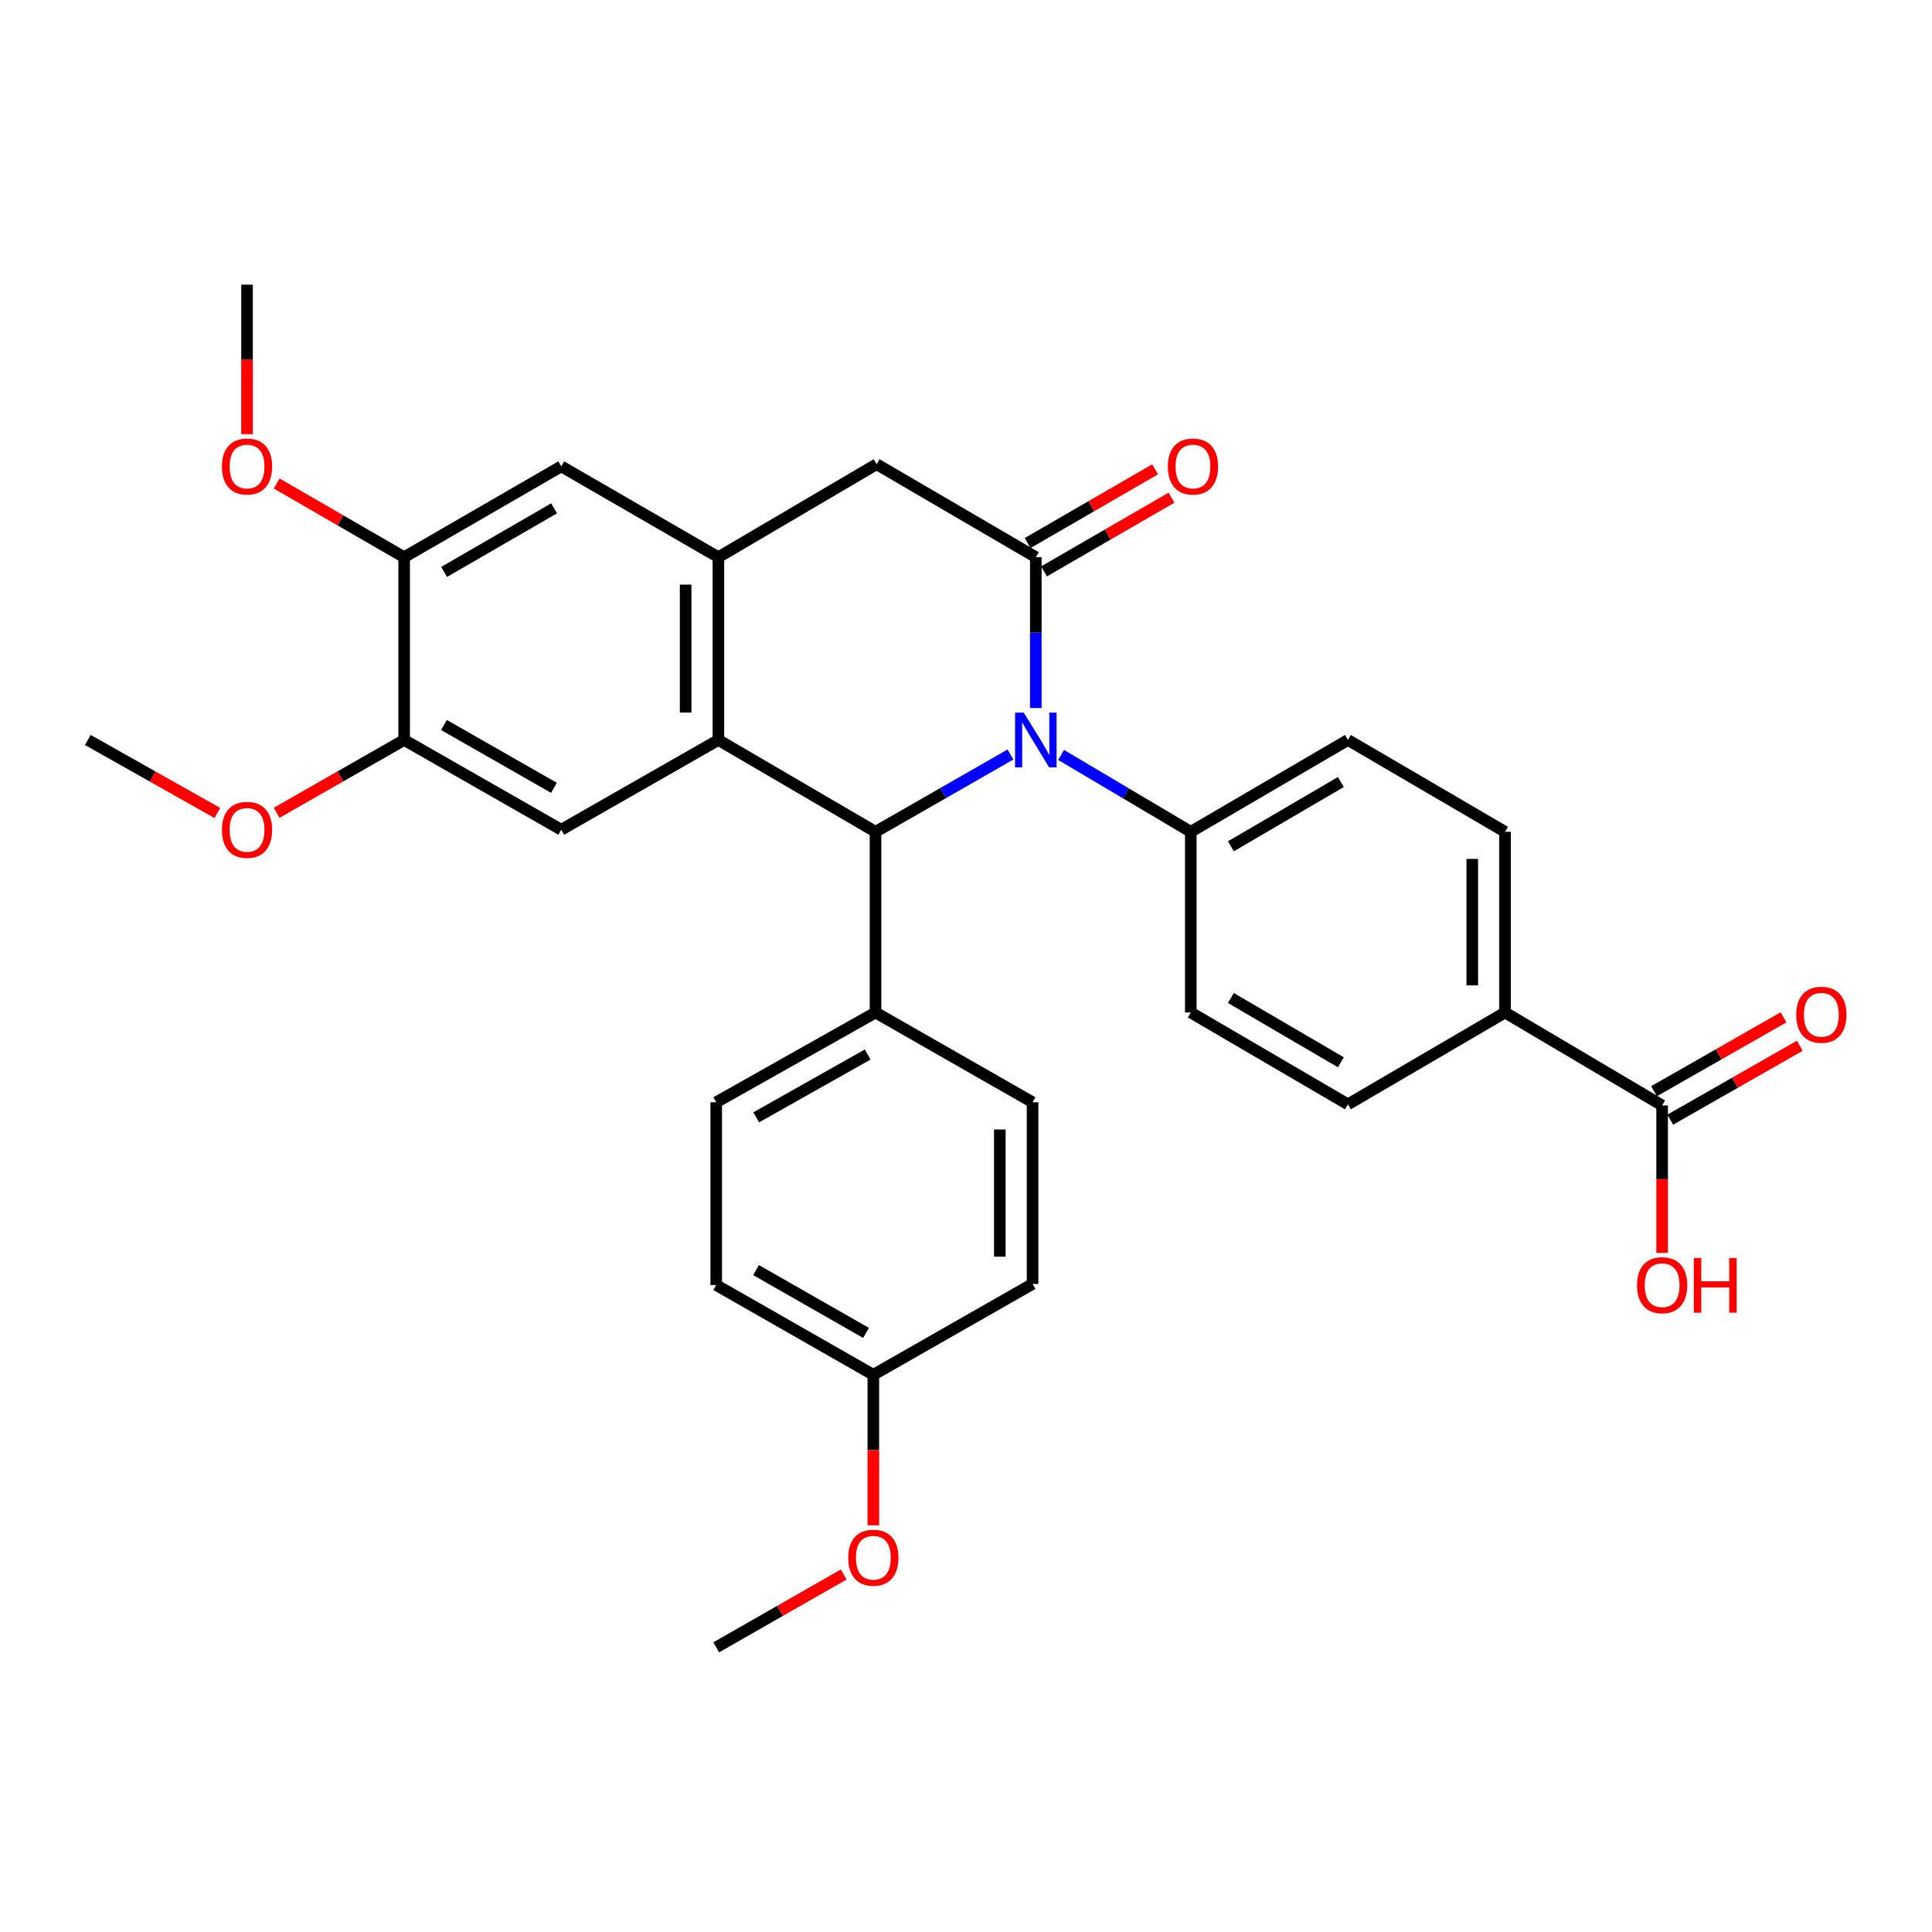 <?xml version='1.0' encoding='iso-8859-1'?>
<svg version='1.1' baseProfile='full'
              xmlns='http://www.w3.org/2000/svg'
                      xmlns:rdkit='http://www.rdkit.org/xml'
                      xmlns:xlink='http://www.w3.org/1999/xlink'
                  xml:space='preserve'
width='1000px' height='1000px' viewBox='0 0 1000 1000'>
<!-- END OF HEADER -->
<rect style='opacity:1.0;fill:#FFFFFF;stroke:none' width='1000' height='1000' x='0' y='0'> </rect>
<path class='bond-0' d='M 536.141,366.482 L 536.141,327.446' style='fill:none;fill-rule:evenodd;stroke:#0000FF;stroke-width:6px;stroke-linecap:butt;stroke-linejoin:miter;stroke-opacity:1' />
<path class='bond-0' d='M 536.141,327.446 L 536.141,288.409' style='fill:none;fill-rule:evenodd;stroke:#000000;stroke-width:6px;stroke-linecap:butt;stroke-linejoin:miter;stroke-opacity:1' />
<path class='bond-2' d='M 523.01,390.53 L 488.087,410.538' style='fill:none;fill-rule:evenodd;stroke:#0000FF;stroke-width:6px;stroke-linecap:butt;stroke-linejoin:miter;stroke-opacity:1' />
<path class='bond-2' d='M 488.087,410.538 L 453.164,430.546' style='fill:none;fill-rule:evenodd;stroke:#000000;stroke-width:6px;stroke-linecap:butt;stroke-linejoin:miter;stroke-opacity:1' />
<path class='bond-9' d='M 549.212,390.754 L 582.78,410.65' style='fill:none;fill-rule:evenodd;stroke:#0000FF;stroke-width:6px;stroke-linecap:butt;stroke-linejoin:miter;stroke-opacity:1' />
<path class='bond-9' d='M 582.78,410.65 L 616.349,430.546' style='fill:none;fill-rule:evenodd;stroke:#000000;stroke-width:6px;stroke-linecap:butt;stroke-linejoin:miter;stroke-opacity:1' />
<path class='bond-5' d='M 536.141,288.409 L 453.729,240.267' style='fill:none;fill-rule:evenodd;stroke:#000000;stroke-width:6px;stroke-linecap:butt;stroke-linejoin:miter;stroke-opacity:1' />
<path class='bond-12' d='M 540.383,295.747 L 573.373,276.673' style='fill:none;fill-rule:evenodd;stroke:#000000;stroke-width:6px;stroke-linecap:butt;stroke-linejoin:miter;stroke-opacity:1' />
<path class='bond-12' d='M 573.373,276.673 L 606.363,257.599' style='fill:none;fill-rule:evenodd;stroke:#FF0000;stroke-width:6px;stroke-linecap:butt;stroke-linejoin:miter;stroke-opacity:1' />
<path class='bond-12' d='M 531.898,281.071 L 564.889,261.998' style='fill:none;fill-rule:evenodd;stroke:#000000;stroke-width:6px;stroke-linecap:butt;stroke-linejoin:miter;stroke-opacity:1' />
<path class='bond-12' d='M 564.889,261.998 L 597.879,242.924' style='fill:none;fill-rule:evenodd;stroke:#FF0000;stroke-width:6px;stroke-linecap:butt;stroke-linejoin:miter;stroke-opacity:1' />
<path class='bond-1' d='M 371.835,383.007 L 453.164,430.546' style='fill:none;fill-rule:evenodd;stroke:#000000;stroke-width:6px;stroke-linecap:butt;stroke-linejoin:miter;stroke-opacity:1' />
<path class='bond-3' d='M 371.835,383.007 L 371.835,288.409' style='fill:none;fill-rule:evenodd;stroke:#000000;stroke-width:6px;stroke-linecap:butt;stroke-linejoin:miter;stroke-opacity:1' />
<path class='bond-3' d='M 354.883,368.817 L 354.883,302.599' style='fill:none;fill-rule:evenodd;stroke:#000000;stroke-width:6px;stroke-linecap:butt;stroke-linejoin:miter;stroke-opacity:1' />
<path class='bond-4' d='M 371.835,383.007 L 290.506,429.463' style='fill:none;fill-rule:evenodd;stroke:#000000;stroke-width:6px;stroke-linecap:butt;stroke-linejoin:miter;stroke-opacity:1' />
<path class='bond-11' d='M 453.164,430.546 L 453.164,524.071' style='fill:none;fill-rule:evenodd;stroke:#000000;stroke-width:6px;stroke-linecap:butt;stroke-linejoin:miter;stroke-opacity:1' />
<path class='bond-6' d='M 371.835,288.409 L 290.506,241.388' style='fill:none;fill-rule:evenodd;stroke:#000000;stroke-width:6px;stroke-linecap:butt;stroke-linejoin:miter;stroke-opacity:1' />
<path class='bond-31' d='M 371.835,288.409 L 453.729,240.267' style='fill:none;fill-rule:evenodd;stroke:#000000;stroke-width:6px;stroke-linecap:butt;stroke-linejoin:miter;stroke-opacity:1' />
<path class='bond-8' d='M 290.506,429.463 L 209.186,383.007' style='fill:none;fill-rule:evenodd;stroke:#000000;stroke-width:6px;stroke-linecap:butt;stroke-linejoin:miter;stroke-opacity:1' />
<path class='bond-8' d='M 286.716,407.776 L 229.793,375.257' style='fill:none;fill-rule:evenodd;stroke:#000000;stroke-width:6px;stroke-linecap:butt;stroke-linejoin:miter;stroke-opacity:1' />
<path class='bond-34' d='M 290.506,241.388 L 209.186,288.409' style='fill:none;fill-rule:evenodd;stroke:#000000;stroke-width:6px;stroke-linecap:butt;stroke-linejoin:miter;stroke-opacity:1' />
<path class='bond-34' d='M 286.793,263.116 L 229.869,296.031' style='fill:none;fill-rule:evenodd;stroke:#000000;stroke-width:6px;stroke-linecap:butt;stroke-linejoin:miter;stroke-opacity:1' />
<path class='bond-7' d='M 860.317,572.175 L 778.998,524.071' style='fill:none;fill-rule:evenodd;stroke:#000000;stroke-width:6px;stroke-linecap:butt;stroke-linejoin:miter;stroke-opacity:1' />
<path class='bond-14' d='M 864.518,579.537 L 898.038,560.412' style='fill:none;fill-rule:evenodd;stroke:#000000;stroke-width:6px;stroke-linecap:butt;stroke-linejoin:miter;stroke-opacity:1' />
<path class='bond-14' d='M 898.038,560.412 L 931.557,541.286' style='fill:none;fill-rule:evenodd;stroke:#FF0000;stroke-width:6px;stroke-linecap:butt;stroke-linejoin:miter;stroke-opacity:1' />
<path class='bond-14' d='M 856.117,564.814 L 889.637,545.688' style='fill:none;fill-rule:evenodd;stroke:#000000;stroke-width:6px;stroke-linecap:butt;stroke-linejoin:miter;stroke-opacity:1' />
<path class='bond-14' d='M 889.637,545.688 L 923.157,526.563' style='fill:none;fill-rule:evenodd;stroke:#FF0000;stroke-width:6px;stroke-linecap:butt;stroke-linejoin:miter;stroke-opacity:1' />
<path class='bond-21' d='M 860.317,572.175 L 860.317,610.333' style='fill:none;fill-rule:evenodd;stroke:#000000;stroke-width:6px;stroke-linecap:butt;stroke-linejoin:miter;stroke-opacity:1' />
<path class='bond-21' d='M 860.317,610.333 L 860.317,648.491' style='fill:none;fill-rule:evenodd;stroke:#FF0000;stroke-width:6px;stroke-linecap:butt;stroke-linejoin:miter;stroke-opacity:1' />
<path class='bond-10' d='M 209.186,383.007 L 209.186,288.409' style='fill:none;fill-rule:evenodd;stroke:#000000;stroke-width:6px;stroke-linecap:butt;stroke-linejoin:miter;stroke-opacity:1' />
<path class='bond-23' d='M 209.186,383.007 L 176.197,401.853' style='fill:none;fill-rule:evenodd;stroke:#000000;stroke-width:6px;stroke-linecap:butt;stroke-linejoin:miter;stroke-opacity:1' />
<path class='bond-23' d='M 176.197,401.853 L 143.208,420.699' style='fill:none;fill-rule:evenodd;stroke:#FF0000;stroke-width:6px;stroke-linecap:butt;stroke-linejoin:miter;stroke-opacity:1' />
<path class='bond-15' d='M 616.349,430.546 L 616.349,524.071' style='fill:none;fill-rule:evenodd;stroke:#000000;stroke-width:6px;stroke-linecap:butt;stroke-linejoin:miter;stroke-opacity:1' />
<path class='bond-16' d='M 616.349,430.546 L 697.678,383.007' style='fill:none;fill-rule:evenodd;stroke:#000000;stroke-width:6px;stroke-linecap:butt;stroke-linejoin:miter;stroke-opacity:1' />
<path class='bond-16' d='M 637.103,438.05 L 694.033,404.773' style='fill:none;fill-rule:evenodd;stroke:#000000;stroke-width:6px;stroke-linecap:butt;stroke-linejoin:miter;stroke-opacity:1' />
<path class='bond-24' d='M 209.186,288.409 L 176.201,269.336' style='fill:none;fill-rule:evenodd;stroke:#000000;stroke-width:6px;stroke-linecap:butt;stroke-linejoin:miter;stroke-opacity:1' />
<path class='bond-24' d='M 176.201,269.336 L 143.215,250.263' style='fill:none;fill-rule:evenodd;stroke:#FF0000;stroke-width:6px;stroke-linecap:butt;stroke-linejoin:miter;stroke-opacity:1' />
<path class='bond-19' d='M 453.164,524.071 L 370.714,570.537' style='fill:none;fill-rule:evenodd;stroke:#000000;stroke-width:6px;stroke-linecap:butt;stroke-linejoin:miter;stroke-opacity:1' />
<path class='bond-19' d='M 449.119,545.809 L 391.404,578.334' style='fill:none;fill-rule:evenodd;stroke:#000000;stroke-width:6px;stroke-linecap:butt;stroke-linejoin:miter;stroke-opacity:1' />
<path class='bond-20' d='M 453.164,524.071 L 534.455,570.537' style='fill:none;fill-rule:evenodd;stroke:#000000;stroke-width:6px;stroke-linecap:butt;stroke-linejoin:miter;stroke-opacity:1' />
<path class='bond-13' d='M 778.998,524.071 L 778.998,430.546' style='fill:none;fill-rule:evenodd;stroke:#000000;stroke-width:6px;stroke-linecap:butt;stroke-linejoin:miter;stroke-opacity:1' />
<path class='bond-13' d='M 762.046,510.042 L 762.046,444.575' style='fill:none;fill-rule:evenodd;stroke:#000000;stroke-width:6px;stroke-linecap:butt;stroke-linejoin:miter;stroke-opacity:1' />
<path class='bond-32' d='M 778.998,524.071 L 697.678,571.61' style='fill:none;fill-rule:evenodd;stroke:#000000;stroke-width:6px;stroke-linecap:butt;stroke-linejoin:miter;stroke-opacity:1' />
<path class='bond-18' d='M 616.349,524.071 L 697.678,571.61' style='fill:none;fill-rule:evenodd;stroke:#000000;stroke-width:6px;stroke-linecap:butt;stroke-linejoin:miter;stroke-opacity:1' />
<path class='bond-18' d='M 637.103,516.567 L 694.033,549.845' style='fill:none;fill-rule:evenodd;stroke:#000000;stroke-width:6px;stroke-linecap:butt;stroke-linejoin:miter;stroke-opacity:1' />
<path class='bond-17' d='M 697.678,383.007 L 778.998,430.546' style='fill:none;fill-rule:evenodd;stroke:#000000;stroke-width:6px;stroke-linecap:butt;stroke-linejoin:miter;stroke-opacity:1' />
<path class='bond-25' d='M 370.714,570.537 L 370.714,665.135' style='fill:none;fill-rule:evenodd;stroke:#000000;stroke-width:6px;stroke-linecap:butt;stroke-linejoin:miter;stroke-opacity:1' />
<path class='bond-26' d='M 534.455,570.537 L 534.455,664.56' style='fill:none;fill-rule:evenodd;stroke:#000000;stroke-width:6px;stroke-linecap:butt;stroke-linejoin:miter;stroke-opacity:1' />
<path class='bond-26' d='M 517.504,584.64 L 517.504,650.457' style='fill:none;fill-rule:evenodd;stroke:#000000;stroke-width:6px;stroke-linecap:butt;stroke-linejoin:miter;stroke-opacity:1' />
<path class='bond-22' d='M 452.043,711.591 L 534.455,664.56' style='fill:none;fill-rule:evenodd;stroke:#000000;stroke-width:6px;stroke-linecap:butt;stroke-linejoin:miter;stroke-opacity:1' />
<path class='bond-27' d='M 452.043,711.591 L 452.043,750.548' style='fill:none;fill-rule:evenodd;stroke:#000000;stroke-width:6px;stroke-linecap:butt;stroke-linejoin:miter;stroke-opacity:1' />
<path class='bond-27' d='M 452.043,750.548 L 452.043,789.504' style='fill:none;fill-rule:evenodd;stroke:#FF0000;stroke-width:6px;stroke-linecap:butt;stroke-linejoin:miter;stroke-opacity:1' />
<path class='bond-33' d='M 452.043,711.591 L 370.714,665.135' style='fill:none;fill-rule:evenodd;stroke:#000000;stroke-width:6px;stroke-linecap:butt;stroke-linejoin:miter;stroke-opacity:1' />
<path class='bond-33' d='M 448.252,689.903 L 391.321,657.384' style='fill:none;fill-rule:evenodd;stroke:#000000;stroke-width:6px;stroke-linecap:butt;stroke-linejoin:miter;stroke-opacity:1' />
<path class='bond-28' d='M 112.501,420.802 L 78.978,401.905' style='fill:none;fill-rule:evenodd;stroke:#FF0000;stroke-width:6px;stroke-linecap:butt;stroke-linejoin:miter;stroke-opacity:1' />
<path class='bond-28' d='M 78.978,401.905 L 45.455,383.007' style='fill:none;fill-rule:evenodd;stroke:#000000;stroke-width:6px;stroke-linecap:butt;stroke-linejoin:miter;stroke-opacity:1' />
<path class='bond-29' d='M 127.867,224.717 L 127.867,186.031' style='fill:none;fill-rule:evenodd;stroke:#FF0000;stroke-width:6px;stroke-linecap:butt;stroke-linejoin:miter;stroke-opacity:1' />
<path class='bond-29' d='M 127.867,186.031 L 127.867,147.345' style='fill:none;fill-rule:evenodd;stroke:#000000;stroke-width:6px;stroke-linecap:butt;stroke-linejoin:miter;stroke-opacity:1' />
<path class='bond-30' d='M 436.701,814.954 L 403.708,833.805' style='fill:none;fill-rule:evenodd;stroke:#FF0000;stroke-width:6px;stroke-linecap:butt;stroke-linejoin:miter;stroke-opacity:1' />
<path class='bond-30' d='M 403.708,833.805 L 370.714,852.655' style='fill:none;fill-rule:evenodd;stroke:#000000;stroke-width:6px;stroke-linecap:butt;stroke-linejoin:miter;stroke-opacity:1' />
<path  class='atom-0' d='M 529.881 368.847
L 539.161 383.847
Q 540.081 385.327, 541.561 388.007
Q 543.041 390.687, 543.121 390.847
L 543.121 368.847
L 546.881 368.847
L 546.881 397.167
L 543.001 397.167
L 533.041 380.767
Q 531.881 378.847, 530.641 376.647
Q 529.441 374.447, 529.081 373.767
L 529.081 397.167
L 525.401 397.167
L 525.401 368.847
L 529.881 368.847
' fill='#0000FF'/>
<path  class='atom-13' d='M 604.47 241.468
Q 604.47 234.668, 607.83 230.868
Q 611.19 227.068, 617.47 227.068
Q 623.75 227.068, 627.11 230.868
Q 630.47 234.668, 630.47 241.468
Q 630.47 248.348, 627.07 252.268
Q 623.67 256.148, 617.47 256.148
Q 611.23 256.148, 607.83 252.268
Q 604.47 248.388, 604.47 241.468
M 617.47 252.948
Q 621.79 252.948, 624.11 250.068
Q 626.47 247.148, 626.47 241.468
Q 626.47 235.908, 624.11 233.108
Q 621.79 230.268, 617.47 230.268
Q 613.15 230.268, 610.79 233.068
Q 608.47 235.868, 608.47 241.468
Q 608.47 247.188, 610.79 250.068
Q 613.15 252.948, 617.47 252.948
' fill='#FF0000'/>
<path  class='atom-15' d='M 929.729 525.234
Q 929.729 518.434, 933.089 514.634
Q 936.449 510.834, 942.729 510.834
Q 949.009 510.834, 952.369 514.634
Q 955.729 518.434, 955.729 525.234
Q 955.729 532.114, 952.329 536.034
Q 948.929 539.914, 942.729 539.914
Q 936.489 539.914, 933.089 536.034
Q 929.729 532.154, 929.729 525.234
M 942.729 536.714
Q 947.049 536.714, 949.369 533.834
Q 951.729 530.914, 951.729 525.234
Q 951.729 519.674, 949.369 516.874
Q 947.049 514.034, 942.729 514.034
Q 938.409 514.034, 936.049 516.834
Q 933.729 519.634, 933.729 525.234
Q 933.729 530.954, 936.049 533.834
Q 938.409 536.714, 942.729 536.714
' fill='#FF0000'/>
<path  class='atom-22' d='M 847.317 665.215
Q 847.317 658.415, 850.677 654.615
Q 854.037 650.815, 860.317 650.815
Q 866.597 650.815, 869.957 654.615
Q 873.317 658.415, 873.317 665.215
Q 873.317 672.095, 869.917 676.015
Q 866.517 679.895, 860.317 679.895
Q 854.077 679.895, 850.677 676.015
Q 847.317 672.135, 847.317 665.215
M 860.317 676.695
Q 864.637 676.695, 866.957 673.815
Q 869.317 670.895, 869.317 665.215
Q 869.317 659.655, 866.957 656.855
Q 864.637 654.015, 860.317 654.015
Q 855.997 654.015, 853.637 656.815
Q 851.317 659.615, 851.317 665.215
Q 851.317 670.935, 853.637 673.815
Q 855.997 676.695, 860.317 676.695
' fill='#FF0000'/>
<path  class='atom-22' d='M 876.717 651.135
L 880.557 651.135
L 880.557 663.175
L 895.037 663.175
L 895.037 651.135
L 898.877 651.135
L 898.877 679.455
L 895.037 679.455
L 895.037 666.375
L 880.557 666.375
L 880.557 679.455
L 876.717 679.455
L 876.717 651.135
' fill='#FF0000'/>
<path  class='atom-24' d='M 114.867 429.543
Q 114.867 422.743, 118.227 418.943
Q 121.587 415.143, 127.867 415.143
Q 134.147 415.143, 137.507 418.943
Q 140.867 422.743, 140.867 429.543
Q 140.867 436.423, 137.467 440.343
Q 134.067 444.223, 127.867 444.223
Q 121.627 444.223, 118.227 440.343
Q 114.867 436.463, 114.867 429.543
M 127.867 441.023
Q 132.187 441.023, 134.507 438.143
Q 136.867 435.223, 136.867 429.543
Q 136.867 423.983, 134.507 421.183
Q 132.187 418.343, 127.867 418.343
Q 123.547 418.343, 121.187 421.143
Q 118.867 423.943, 118.867 429.543
Q 118.867 435.263, 121.187 438.143
Q 123.547 441.023, 127.867 441.023
' fill='#FF0000'/>
<path  class='atom-25' d='M 114.867 241.468
Q 114.867 234.668, 118.227 230.868
Q 121.587 227.068, 127.867 227.068
Q 134.147 227.068, 137.507 230.868
Q 140.867 234.668, 140.867 241.468
Q 140.867 248.348, 137.467 252.268
Q 134.067 256.148, 127.867 256.148
Q 121.627 256.148, 118.227 252.268
Q 114.867 248.388, 114.867 241.468
M 127.867 252.948
Q 132.187 252.948, 134.507 250.068
Q 136.867 247.148, 136.867 241.468
Q 136.867 235.908, 134.507 233.108
Q 132.187 230.268, 127.867 230.268
Q 123.547 230.268, 121.187 233.068
Q 118.867 235.868, 118.867 241.468
Q 118.867 247.188, 121.187 250.068
Q 123.547 252.948, 127.867 252.948
' fill='#FF0000'/>
<path  class='atom-28' d='M 439.043 806.269
Q 439.043 799.469, 442.403 795.669
Q 445.763 791.869, 452.043 791.869
Q 458.323 791.869, 461.683 795.669
Q 465.043 799.469, 465.043 806.269
Q 465.043 813.149, 461.643 817.069
Q 458.243 820.949, 452.043 820.949
Q 445.803 820.949, 442.403 817.069
Q 439.043 813.189, 439.043 806.269
M 452.043 817.749
Q 456.363 817.749, 458.683 814.869
Q 461.043 811.949, 461.043 806.269
Q 461.043 800.709, 458.683 797.909
Q 456.363 795.069, 452.043 795.069
Q 447.723 795.069, 445.363 797.869
Q 443.043 800.669, 443.043 806.269
Q 443.043 811.989, 445.363 814.869
Q 447.723 817.749, 452.043 817.749
' fill='#FF0000'/>
</svg>
